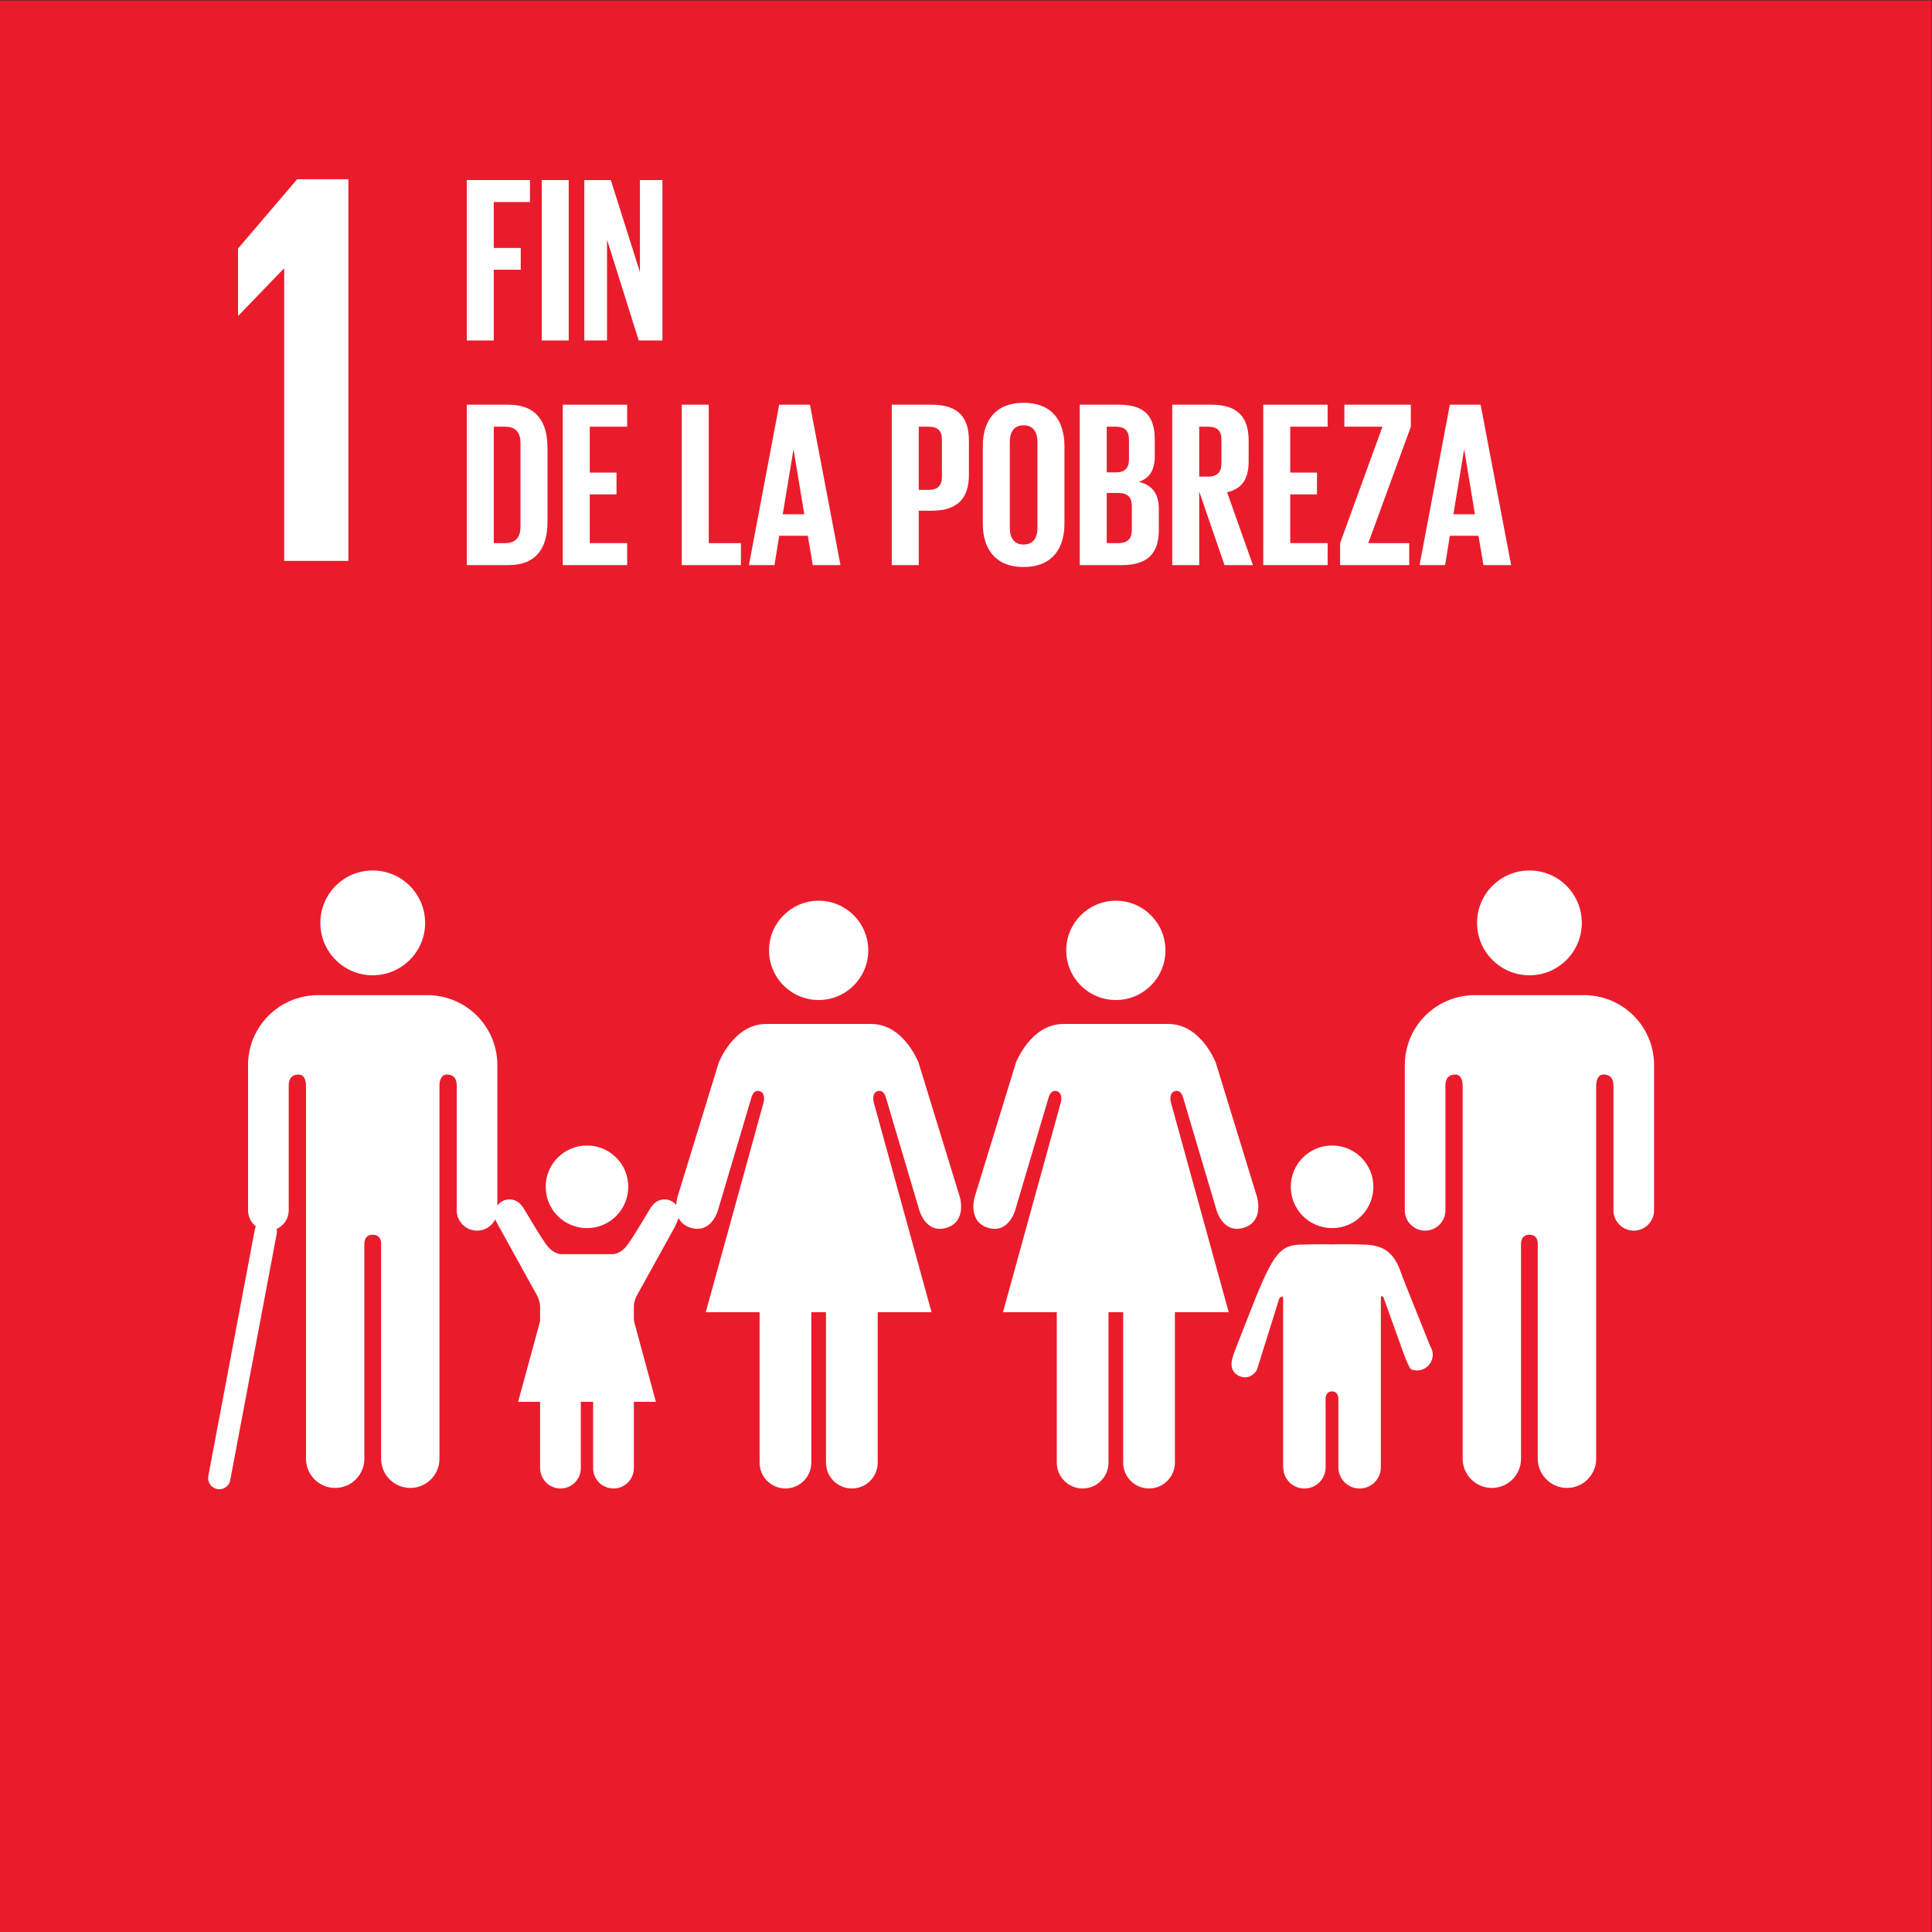<svg xmlns="http://www.w3.org/2000/svg" xmlns:xlink="http://www.w3.org/1999/xlink" height="983.04" viewBox="0 0 983.04 983.04" width="983.04"><rect x="0" y="0" width="983.04" height="983.04" fill="#333333" stroke="none"/><clipPath id="a"><path d="m0 737.28h737.28v-737.28h-737.28z"></path></clipPath><g transform="matrix(1.333 0 0 -1.333 0 983.04)"><path d="m0 0h737.28v737.28h-737.28z" fill="#ea1c2c"></path><path d="m729.884 7.383h-722.488v722.514h722.488z" fill="#ea1c2c"></path><g clip-path="url(#a)"><path d="m0 0c0 11.057 8.966 20.008 20.015 20.008 11.031 0 19.971-8.951 19.971-20.008 0-11.046-8.94-20.004-19.971-20.004-11.049 0-20.015 8.958-20.015 20.004" fill="#fff" transform="translate(563.805 385.193)"></path><path d="m0 0c13.569-1.227 24.206-12.642 24.206-26.563v-6.647-2.907-45.892c0-4.264-3.472-7.749-7.743-7.749-4.301 0-7.76 3.485-7.76 7.749v47.62c0 1.786-.517 4.204-3.784 4.204-2.258 0-2.727-2.394-2.811-3.917v-142.729c0-6.134-4.967-11.139-11.132-11.139-6.169 0-11.162 5.005-11.162 11.139v82.25c-.031.907-.334 3.266-3.161 3.266h-.013c-2.842 0-3.188-2.359-3.219-3.266v-82.25c0-6.134-4.963-11.139-11.128-11.139-6.178 0-11.144 5.005-11.144 11.139v142.729c-.075 1.523-.562 3.917-2.803 3.917-3.283 0-3.779-2.418-3.779-4.204v-47.62c0-4.264-3.477-7.749-7.761-7.749-4.287 0-7.742 3.485-7.742 7.749v45.892 2.907 6.647c0 13.921 10.645 25.336 24.237 26.563.443.057.929.122 1.464.122h21.888 21.825c.575 0 1.044-.065 1.522-.122" fill="#fff" transform="translate(607.168 357.477)"></path><path d="m0 0c0 10.462-8.457 18.961-18.923 18.961-10.471 0-18.95-8.499-18.95-18.961 0-10.466 8.479-18.943 18.95-18.943 10.466 0 18.923 8.477 18.923 18.943" fill="#fff" transform="translate(444.864 374.688)"></path><path d="m0 0-15.744-51.255s-2.807-9.395 5.165-11.741c7.931-2.35 10.338 6.825 10.338 6.825l12.697 42.776s.688 3.291 3.161 2.579c2.478-.709 1.548-4.229 1.548-4.229l-22.097-80.166h20.549v-57.419c0-5.432 4.425-9.854 9.878-9.854 5.446 0 9.853 4.422 9.853 9.854v57.419h2.819 2.789v-57.419c0-5.432 4.397-9.854 9.86-9.854 5.467 0 9.883 4.422 9.883 9.854v57.419h20.541l-22.08 80.166s-.93 3.52 1.539 4.229c2.477.712 3.165-2.579 3.165-2.579l12.693-42.776s2.416-9.175 10.334-6.825c7.988 2.346 5.17 11.741 5.17 11.741l-15.745 51.255s-5.625 14.817-18.086 14.817h-20.063-20.072c-12.456 0-18.095-14.817-18.095-14.817" fill="#fff" transform="translate(387.774 331.784)"></path><path d="m0 0c0 10.462-8.47 18.961-18.932 18.961-10.47 0-18.941-8.499-18.941-18.961 0-10.466 8.471-18.943 18.941-18.943 10.462 0 18.932 8.477 18.932 18.943" fill="#fff" transform="translate(331.425 374.688)"></path><path d="m0 0-15.736-51.255s-2.815-9.395 5.16-11.741c7.928-2.35 10.334 6.825 10.334 6.825l12.698 42.776s.689 3.291 3.161 2.579c2.482-.709 1.543-4.229 1.543-4.229l-22.088-80.166h20.545v-57.419c0-5.432 4.437-9.854 9.878-9.854 5.455 0 9.861 4.422 9.861 9.854v57.419h2.828 2.78v-57.419c0-5.432 4.389-9.854 9.865-9.854 5.467 0 9.869 4.422 9.869 9.854v57.419h20.55l-22.076 80.166s-.937 3.52 1.526 4.229c2.473.712 3.17-2.579 3.17-2.579l12.684-42.776s2.416-9.175 10.339-6.825c7.984 2.346 5.165 11.741 5.165 11.741l-15.745 51.255s-5.612 14.817-18.076 14.817h-20.051-20.085c-12.452 0-18.099-14.817-18.099-14.817" fill="#fff" transform="translate(274.326 331.784)"></path><path d="m0 0c8.721 0 15.758 7.057 15.758 15.78 0 8.716-7.037 15.751-15.758 15.751s-15.766-7.035-15.766-15.751c0-8.723 7.045-15.78 15.766-15.78" fill="#fff" transform="translate(508.473 268.683)"></path><path d="m0 0c-.772-1.844-1.403-5.753 2.298-7.458 4.34-1.992 6.756 2.201 6.756 2.201l8.571 27.331s1.487 1.83 1.487-.062v-64.34h.039c0-4.478 3.604-8.089 8.089-8.089 4.473 0 8.086 3.611 8.086 8.089v25.391s-.469 3.588 2.424 3.588c2.894 0 2.447-3.588 2.447-3.588v-25.391c0-4.478 3.63-8.089 8.102-8.089 4.464 0 8.107 3.611 8.107 8.089v64.34c0 1.892 1 .542 1 .542l6.717-18.716s2.915-8.363 3.814-8.731c3.03-1.274 6.533.173 7.813 3.231.837 1.995.518 4.137-.64 5.752l.057.06c-.192.605-10.04 24.752-11.198 28.141-3.556 10.381-10.027 10.291-16.257 10.462-6.235.148-9.962 0-9.962 0s-3.981.162-12.21-.081c-8.213-.259-10.808-4.468-19.871-27.785-1.293-3.358-5.669-14.223-5.726-14.874z" fill="#fff" transform="translate(470.675 219.707)"></path><path d="m0 0c0 11.057-8.975 20.008-20.02 20.008-11.035 0-19.975-8.951-19.975-20.008 0-11.046 8.94-20.004 19.975-20.004 11.045 0 20.02 8.958 20.02 20.004" fill="#fff" transform="translate(162.273 385.193)"></path><path d="m0 0c-13.565-1.227-24.216-12.642-24.216-26.563v-6.647-2.907-45.892c0-4.264 3.477-7.749 7.761-7.749 4.288 0 7.756 3.485 7.756 7.749v47.62c0 1.786.517 4.204 3.784 4.204 2.253 0 2.723-2.394 2.819-3.917v-142.729c0-6.134 4.959-11.139 11.128-11.139 6.16 0 11.141 5.005 11.141 11.139v82.25c.048.907.346 3.266 3.178 3.266h.009c2.841 0 3.188-2.359 3.214-3.266v-82.25c0-6.134 4.972-11.139 11.132-11.139 6.173 0 11.141 5.005 11.141 11.139v142.729c.065 1.523.574 3.917 2.81 3.917 3.284 0 3.775-2.418 3.775-4.204v-47.62c0-4.264 3.477-7.749 7.761-7.749s7.747 3.485 7.747 7.749v45.892 2.907 6.647c0 13.921-10.641 25.336-24.233 26.563-.451.057-.929.122-1.468.122h-21.888-21.825c-.575 0-1.053-.065-1.526-.122" fill="#fff" transform="translate(118.902 357.477)"></path><path d="m0 0-17.761-94.146" fill="none" stroke="#fff" stroke-linecap="round" stroke-miterlimit="10" stroke-width="8.509" transform="translate(101.46 267.409)"></path><g fill="#fff"><path d="m0 0c-1.035 1.616-2.815 2.694-4.867 2.694-3.165 0-5.743-2.577-5.743-5.73 0-.916.561-2.521.561-2.521l15.893-28.762s.974-1.982.974-3.793v-61.761h.03c0-4.31 3.478-7.77 7.774-7.77 4.288 0 7.747 3.46 7.747 7.77v24.373s-.438 3.449 2.346 3.449c2.775 0 2.342-3.449 2.342-3.449v-24.373c0-4.31 3.485-7.77 7.777-7.77 4.289 0 7.783 3.46 7.783 7.77v61.761c0 1.811.96 3.793.96 3.793l14.692 26.552s1.798 3.815 1.798 4.731c0 3.153-2.569 5.73-5.748 5.73-2.079 0-3.854-1.078-4.862-2.694l-.066.033c-.46-.397-7.817-13.5-10.246-15.926-2.57-2.589-4.867-2.302-4.867-2.302h-9.563-9.54s-2.315-.287-4.872 2.302c-2.459 2.426-9.785 15.529-10.255 15.926z" transform="translate(199.339 276.943)"></path><path d="m0 0c8.721 0 15.757 7.057 15.757 15.78 0 8.716-7.036 15.751-15.757 15.751-8.717 0-15.758-7.035-15.758-15.751 0-8.723 7.041-15.78 15.758-15.78" transform="translate(224.054 268.683)"></path><path d="m0 0 17.819-12.995 8.466-31.178h-26.285-26.306l8.488 31.178z" transform="translate(224.08 246.554)"></path><path d="m0 0h.216v-111.514h24.486v145.678h-19.554l-22.554-26.429v-25.562h.215z" transform="translate(108.269 634.874)"></path><path d="m0 0h24.115v-8.397h-13.82v-17.521h10.297v-8.311h-10.297v-27.001h-10.295z" transform="translate(178.179 668.735)"></path><path d="m206.792 668.735h10.295v-61.23h-10.295z"></path><path d="m0 0v-38.472h-8.67v61.23h10.117l11.108-35.131v35.131h8.578v-61.23h-9.029z" transform="translate(231.709 645.977)"></path><path d="m0 0c4.244 0 5.869 2.527 5.869 6.231v32.06c0 3.612-1.625 6.143-5.869 6.143h-4.337v-44.434zm16.167 36.397v-28.36c0-9.391-3.885-16.437-14.902-16.437h-15.896v61.23h15.896c11.017 0 14.902-6.952 14.902-16.433" transform="translate(192.81 530.155)"></path><path d="m0 0h24.567v-8.396h-14.272v-17.521h10.206v-8.311h-10.206v-18.602h14.272v-8.401h-24.567z" transform="translate(214.823 582.985)"></path><path d="m0 0h10.295v-52.83h12.285v-8.401h-22.58z" transform="translate(260.239 582.985)"></path><path d="m0 0h8.219l-4.064 24.566h-.091zm-12.914-19.417 11.56 61.231h11.741l11.649-61.231h-10.565l-1.898 11.198h-10.927l-1.806-11.198z" transform="translate(298.785 541.171)"></path><path d="m0 0v-24.115h3.796c3.519 0 5.055 1.716 5.055 5.058v14.088c0 3.341-1.536 4.969-5.055 4.969zm-10.295 8.396h15.264c10.387 0 14.18-5.147 14.18-13.725v-12.914c0-8.581-3.793-13.82-14.18-13.82h-4.969v-20.771h-10.295z" transform="translate(350.696 574.589)"></path><path d="m0 0v32.874c0 3.7-1.625 6.32-5.328 6.32-3.612 0-5.24-2.62-5.24-6.32v-32.874c0-3.704 1.628-6.324 5.24-6.324 3.703 0 5.328 2.62 5.328 6.324m-20.863 1.625v29.621c0 9.573 4.696 16.53 15.535 16.53 10.927 0 15.623-6.957 15.623-16.53v-29.621c0-9.485-4.696-16.527-15.623-16.527-10.839 0-15.535 7.042-15.535 16.527" transform="translate(396.014 535.935)"></path><path d="m0 0v-19.146h4.518c3.43 0 5.058 1.717 5.058 4.966v9.214c0 3.249-1.535 4.966-5.15 4.966zm0 7.856h3.615c3.341 0 4.877 1.717 4.877 4.969v7.494c0 3.342-1.536 4.969-4.969 4.969h-3.523zm-10.295 25.829h14.902c10.295 0 13.728-4.785 13.728-13.455v-6.231c0-5.148-1.898-8.4-6.143-9.755 5.148-1.173 7.678-4.607 7.678-10.205v-8.127c0-8.67-3.884-13.458-14.179-13.458h-15.986z" transform="translate(422.453 549.3)"></path><path d="m0 0v-19.057h3.433c3.524 0 5.059 1.806 5.059 5.058v9.03c0 3.341-1.535 4.969-5.059 4.969zm0-24.748v-28.086h-10.295v61.23h14.994c10.384 0 14.176-5.147 14.176-13.725v-7.859c0-6.591-2.346-10.476-8.218-11.83l9.846-27.816h-10.838z" transform="translate(457.747 574.589)"></path><path d="m0 0h24.566v-8.396h-14.272v-17.521h10.206v-8.311h-10.206v-18.602h14.272v-8.401h-24.566z" transform="translate(482.202 582.985)"></path><path d="m0 0h15.626v-8.4h-26.372v8.4l16.167 44.434h-14.542v8.396h25.377v-8.396z" transform="translate(522.28 530.155)"></path><path d="m0 0h8.218l-4.063 24.566h-.092zm-12.915-19.417 11.56 61.231h11.742l11.648-61.231h-10.564l-1.898 11.198h-10.928l-1.806-11.198z" transform="translate(554.777 541.171)"></path></g></g></g></svg>